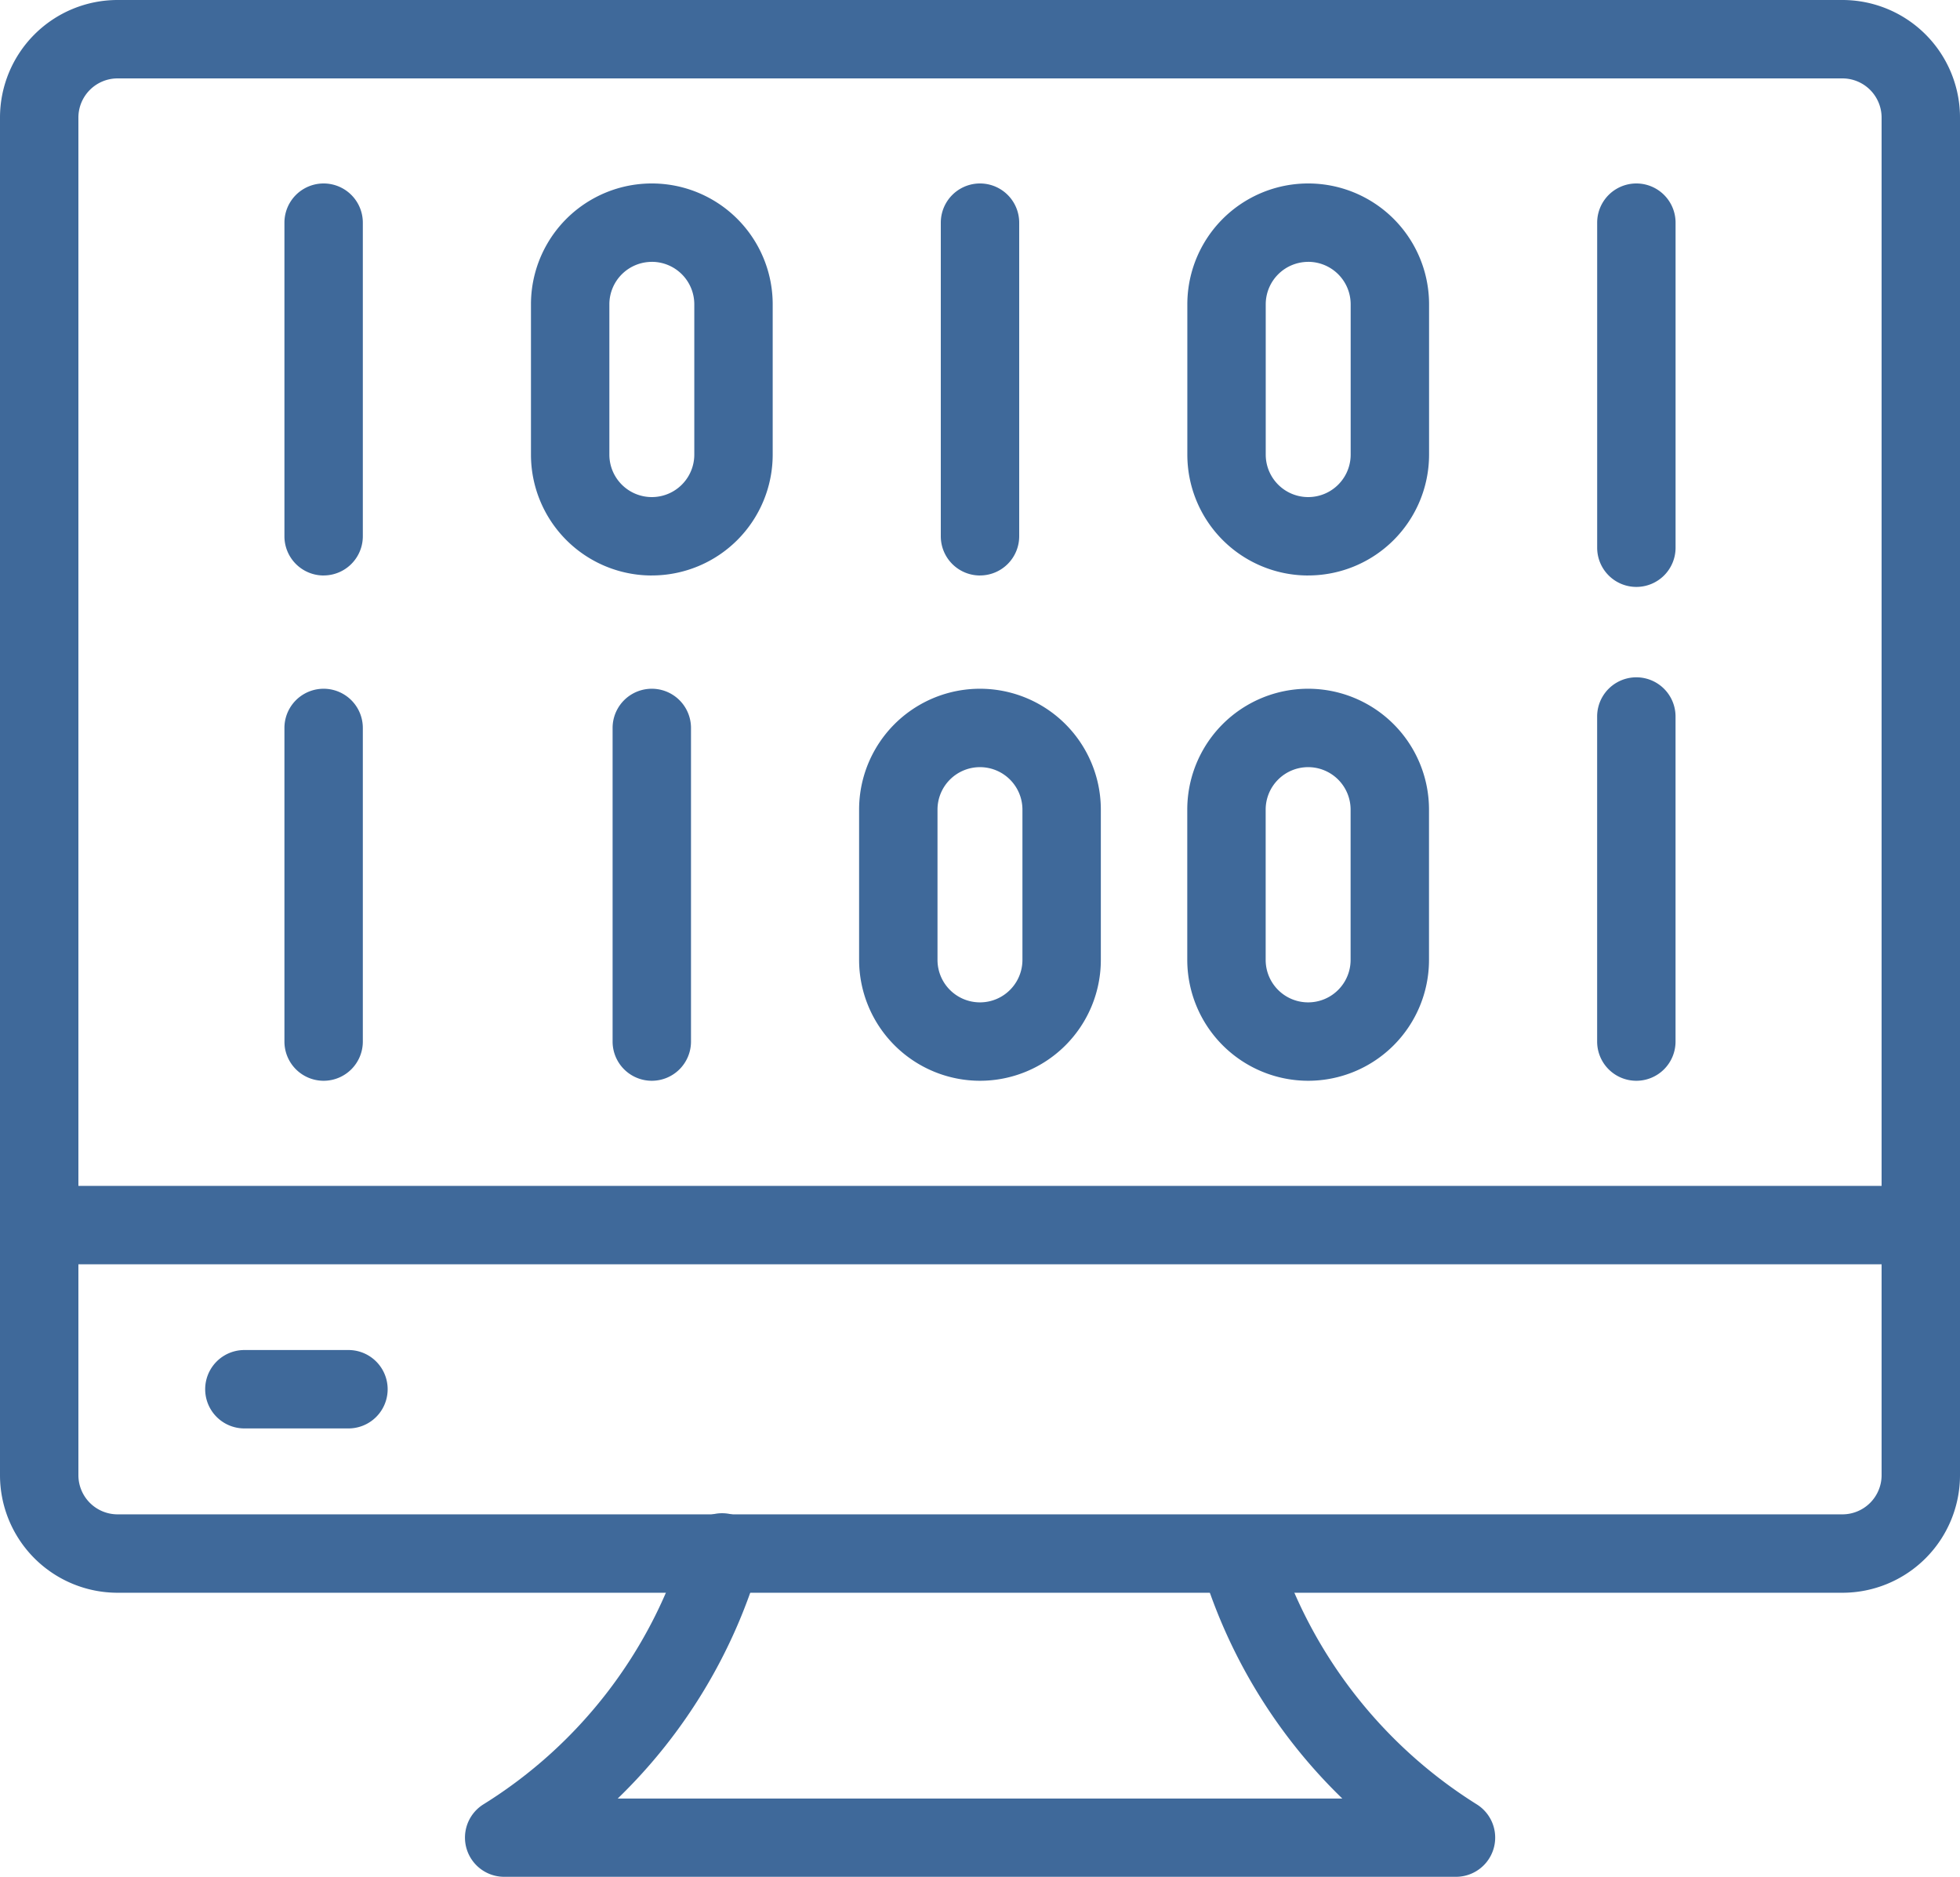 <svg xmlns="http://www.w3.org/2000/svg" width="60" height="57.45" viewBox="0 0 60 57.45">
  <g id="ico-bussiness-06" transform="translate(-5 -6.063)">
    <path id="パス_8" data-name="パス 8" d="M61.4,54.818H8.6a3.6,3.6,0,0,1-3.6-3.6V9.663a3.6,3.6,0,0,1,3.6-3.6H61.4a3.6,3.6,0,0,1,3.6,3.6V51.218A3.6,3.6,0,0,1,61.4,54.818ZM8.6,8.463a1.2,1.2,0,0,0-1.2,1.2V51.218a1.2,1.2,0,0,0,1.2,1.2H61.4a1.2,1.2,0,0,0,1.2-1.2V9.663a1.2,1.2,0,0,0-1.2-1.2Z" fill="#3f699a"/>
    <path id="パス_9" data-name="パス 9" d="M49.568,62.577H20.434a1.2,1.2,0,0,1-.629-2.222A14.326,14.326,0,0,0,25.931,52.4a1.2,1.2,0,1,1,2.332.563,16.424,16.424,0,0,1-4.354,7.219H46.092a16.428,16.428,0,0,1-4.352-7.219,1.2,1.2,0,0,1,2.332-.562A14.462,14.462,0,0,0,50.2,60.355a1.2,1.2,0,0,1-.63,2.222ZM63.8,43.827H6.2a1.2,1.2,0,0,1,0-2.4H63.8a1.2,1.2,0,0,1,0,2.4ZM15.668,48.852H12.481a1.2,1.2,0,0,1,0-2.4h3.186a1.2,1.2,0,0,1,0,2.4Zm-.761-26.109a1.2,1.2,0,0,1-1.2-1.2v-9.6a1.2,1.2,0,0,1,2.4,0v9.6A1.2,1.2,0,0,1,14.907,22.742Zm20.093,0a1.2,1.2,0,0,1-1.2-1.2v-9.6a1.2,1.2,0,1,1,2.4,0v9.6A1.2,1.2,0,0,1,35,22.742Zm20.093.35a1.2,1.2,0,0,1-1.2-1.2v-9.95a1.2,1.2,0,0,1,2.4,0v9.95A1.2,1.2,0,0,1,55.093,23.093Zm-30.139-.35a3.7,3.7,0,0,1-3.7-3.7v-4.6a3.7,3.7,0,1,1,7.4,0v4.6A3.7,3.7,0,0,1,24.954,22.742Zm0-9.6a1.3,1.3,0,0,0-1.3,1.3v4.6a1.3,1.3,0,0,0,2.6,0v-4.6A1.3,1.3,0,0,0,24.954,13.142Zm20.093,9.6a3.7,3.7,0,0,1-3.7-3.7v-4.6a3.7,3.7,0,1,1,7.4,0v4.6A3.7,3.7,0,0,1,45.046,22.742Zm0-9.6a1.3,1.3,0,0,0-1.3,1.3v4.6a1.3,1.3,0,0,0,2.6,0v-4.6A1.3,1.3,0,0,0,45.046,13.142Z" transform="translate(0 0.936)" fill="#3f699a"/>
    <g id="グループ_54" data-name="グループ 54" transform="translate(13.707 26.796)">
      <path id="パス_10" data-name="パス 10" d="M13.456,35.691a1.2,1.2,0,0,1-1.2-1.2v-9.6a1.2,1.2,0,1,1,2.4,0v9.6A1.2,1.2,0,0,1,13.456,35.691Zm10.046,0a1.2,1.2,0,0,1-1.2-1.2v-9.6a1.2,1.2,0,1,1,2.4,0v9.6A1.2,1.2,0,0,1,23.5,35.691Zm30.139,0a1.2,1.2,0,0,1-1.2-1.2v-9.95a1.2,1.2,0,1,1,2.4,0v9.95A1.2,1.2,0,0,1,53.642,35.691Zm-20.093,0a3.705,3.705,0,0,1-3.7-3.7v-4.6a3.7,3.7,0,0,1,7.4,0v4.6A3.7,3.7,0,0,1,33.549,35.691Zm0-9.6a1.3,1.3,0,0,0-1.3,1.3v4.6a1.3,1.3,0,1,0,2.6,0v-4.6A1.3,1.3,0,0,0,33.549,26.091Zm10.046,9.6a3.705,3.705,0,0,1-3.7-3.7v-4.6a3.7,3.7,0,0,1,7.4,0v4.6A3.7,3.7,0,0,1,43.6,35.691Zm0-9.6a1.3,1.3,0,0,0-1.3,1.3v4.6a1.3,1.3,0,1,0,2.6,0v-4.6A1.3,1.3,0,0,0,43.6,26.091Z" transform="translate(-12.256 -23.341)" fill="#3f699a"/>
    </g>
  </g>
</svg>

